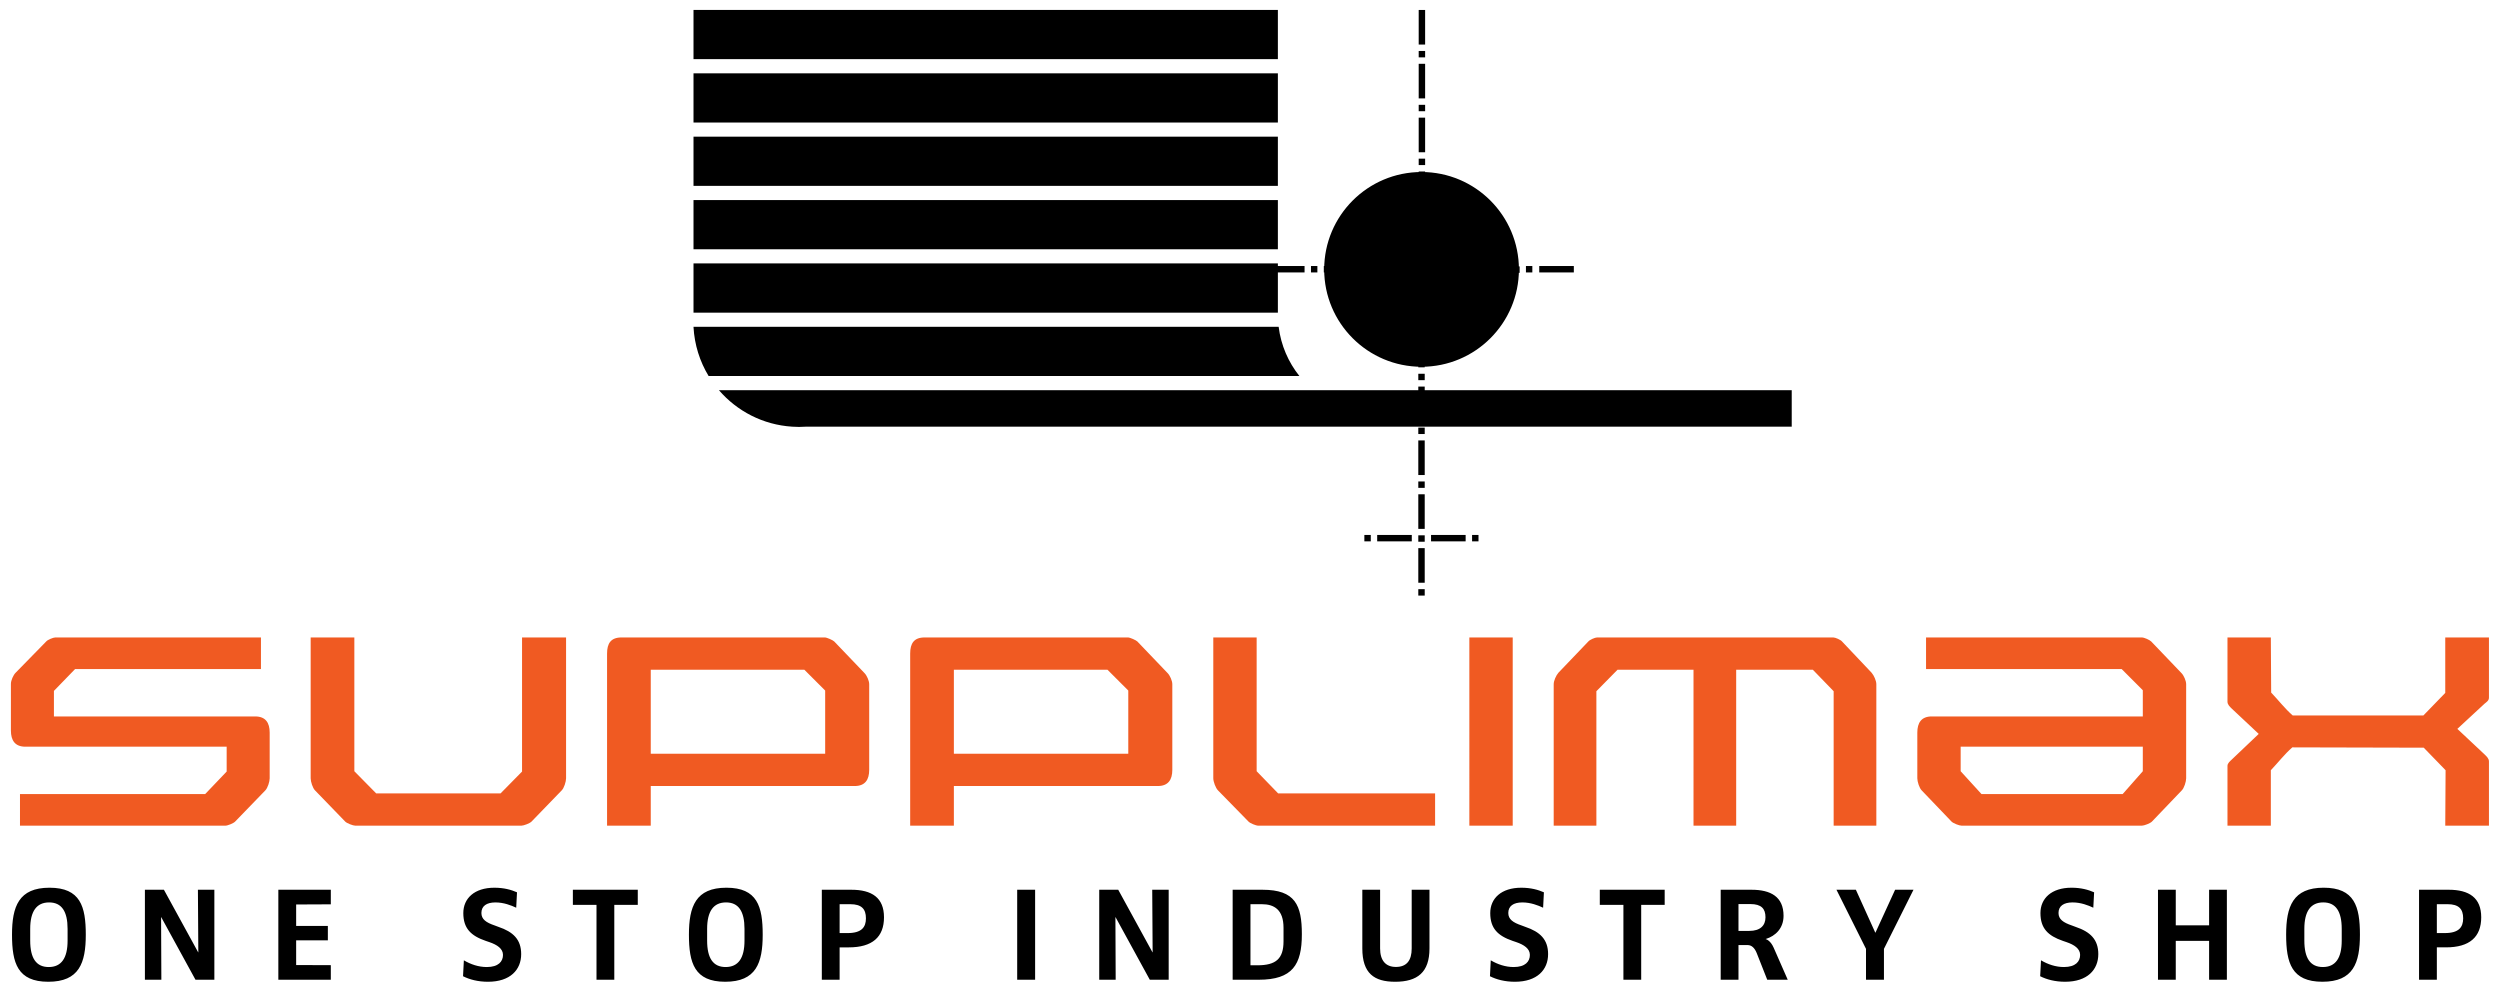 <svg xmlns="http://www.w3.org/2000/svg"
     width="2520" height="1000" viewBox="0 0 2520 1000">

    <path fill="#000000"
          d="M68.122 936.311c0-17.696-5.986-26.668-18.628-26.668-12.642 0-19.051 8.972-19.051 26.668v11.812c0 17.682 6.001 26.654 18.643 26.654 12.773 0 19.036-8.972 19.036-26.654v-11.812Zm-19.444 53.307c-31.008 0-36.572-18.905-36.572-47.452 0-28.416 6.787-47.35 37.796-47.35 31.139 0 36.572 18.934 36.572 47.35 0 28.547-6.671 47.452-37.796 47.452Zm148.373-2.032-34.548-63.095h-.131l.277 63.095h-16.589v-90.709h19.167l34.548 63.095h.131l-.408-63.095h16.575v90.709zm83.514 0v-90.709h52.899V911.559l-34.941.16v21.614h31.955v14.55h-31.955v24.877l34.941.131v14.696zm211.343 2.035c-10.195 0-18.628-2.287-25.168-5.578l.83-16.036c6.933 4.078 14.812 6.773 23.114 6.773 11.696 0 16.327-5.549 16.327-12.22 0-6.277-5.855-10.21-13.735-12.904l-3.67-1.253c-14.973-5.141-22.59-12.628-22.59-28.008 0-14.798 11.157-25.576 31.285-25.576 9.656 0 16.983 2.054 22.838 4.632l-.801 15.526c-5.054-2.359-12.511-5.331-20.959-5.331-8.972 0-14.128 3.67-14.128 10.632 0 6.394 4.748 9.642 13.458 12.613l3.67 1.384c14.958 5.01 22.969 12.788 22.969 27.484 0 15.745-11.011 27.862-33.441 27.862m127.302-77.524v75.489h-17.944v-75.489h-23.813v-15.22h65.425v15.22zm131.24 24.214c0-17.696-5.986-26.668-18.628-26.668-12.657 0-19.036 8.972-19.036 26.668v11.812c0 17.682 5.986 26.654 18.628 26.654 12.773 0 19.036-8.972 19.036-26.654v-11.812zm-19.444 53.307c-31.008 0-36.572-18.905-36.572-47.452 0-28.416 6.787-47.35 37.796-47.35 31.139 0 36.572 18.934 36.572 47.35 0 28.547-6.656 47.452-37.796 47.452zm126.077-78.184h-10.749v29.115h8.025c14.273 0 18.497-6.001 18.497-14.856 0-9.525-4.501-14.259-15.774-14.259m-1.5 43.52h-9.249v32.64h-17.944v-90.724h29.77c20.667 0 32.902 8.04 32.902 27.76 0 19.968-11.827 30.324-35.48 30.324m169.736 32.632h18.075v-90.709h-18.075zm133.675 0-34.533-63.095h-.131l.262 63.095h-16.575v-90.709h19.153l34.548 63.095h.131l-.408-63.095h16.589v90.709zm134.79-52.363c0-18.206-9.38-23.784-21.76-23.784h-11.564v61.58h7.078c18.643 0 26.246-6.642 26.246-24.207v-13.589zm-25.022 52.36h-26.246v-90.709h30.062c33.047 0 39.689 15.511 39.689 44.859 0 30.746-9.496 45.85-43.505 45.85zm137.507 2.038c-21.104 0-33.047-8.448-33.047-33.572V896.873h17.929v59.177c0 11.958 5.476 18.628 15.905 18.628 10.894 0 15.934-6.54 15.934-18.628V896.873h17.929v59.177c0 24.046-12.103 33.572-34.65 33.572m120.774 0c-10.21 0-18.643-2.287-25.168-5.578l.816-16.036c6.947 4.078 14.812 6.773 23.114 6.773 11.696 0 16.313-5.549 16.313-12.22 0-6.277-5.826-10.21-13.705-12.904l-3.699-1.253c-14.943-5.141-22.546-12.628-22.546-28.008 0-14.798 11.142-25.576 31.271-25.576 9.642 0 16.997 2.054 22.823 4.632l-.801 15.526c-5.025-2.359-12.54-5.331-20.944-5.331-8.986 0-14.157 3.67-14.157 10.632 0 6.394 4.748 9.642 13.472 12.613l3.67 1.384c14.943 5.01 22.983 12.788 22.983 27.484 0 15.745-11.011 27.862-33.441 27.862m127.284-77.524v75.489h-17.929v-75.489h-23.799v-15.22h65.396v15.22zm110.037-.798h-11.972v27.061h10.88c11.157 0 16.342-5.462 16.342-13.735 0-8.71-4.224-13.327-15.249-13.327Zm17.012 76.29-10.618-26.916c-2.17-5.316-5.185-8.04-9.249-8.04h-9.118v34.955h-17.929v-90.709h31.11c19.342 0 32.246 7.064 32.246 26.246 0 12.657-8.171 20.391-17.929 23.391v.131s4.617.961 7.996 8.71l14.157 32.232h-20.667Zm117.64-31.142v31.139h-18.089v-31.139l-29.785-59.57h19.575l19.575 43.257h.16l19.823-43.257h18.526zm182.638 33.174c-10.21 0-18.628-2.287-25.168-5.578l.845-16.036c6.918 4.078 14.783 6.773 23.114 6.773 11.696 0 16.313-5.549 16.313-12.22 0-6.277-5.855-10.21-13.749-12.904l-3.656-1.253c-14.958-5.141-22.59-12.628-22.59-28.008 0-14.798 11.171-25.576 31.285-25.576 9.642 0 16.983 2.054 22.823 4.632l-.816 15.526c-5.025-2.359-12.482-5.331-20.93-5.331-8.972 0-14.142 3.67-14.142 10.632 0 6.394 4.777 9.642 13.458 12.613l3.699 1.384c14.943 5.01 22.954 12.788 22.954 27.484 0 15.745-11.011 27.862-33.441 27.862m145.128-2.035v-39.179h-33.601v39.179h-17.929v-90.709h17.929v35.902h33.601v-35.902h17.915v90.709zm133.683-51.275c0-17.696-6.001-26.668-18.628-26.668-12.657 0-19.051 8.972-19.051 26.668v11.812c0 17.682 5.986 26.654 18.657 26.654 12.773 0 19.022-8.972 19.022-26.654v-11.812zm-19.444 53.307c-31.008 0-36.587-18.905-36.587-47.452 0-28.416 6.831-47.35 37.81-47.35 31.125 0 36.572 18.934 36.572 47.35 0 28.547-6.671 47.452-37.796 47.452zm126.062-78.184h-10.734v29.115h8.04c14.259 0 18.483-6.001 18.483-14.856 0-9.525-4.501-14.259-15.788-14.259m-1.5 43.52h-9.234v32.64h-17.944v-90.724h29.785c20.667 0 32.887 8.04 32.887 27.76 0 19.968-11.812 30.324-35.494 30.324m-1130.802-683.387c0-54.21 43.942-98.166 98.152-98.166s98.152 43.956 98.152 98.166c0 54.195-43.942 98.152-98.152 98.152s-98.152-43.956-98.152-98.152M699.054 59.608h589.043V10H699.054zm0 63.881h589.043v-49.593H699.054zm0 63.881h589.043v-49.593H699.054zm106.291 242.972c2.287 0 4.559-.087 6.816-.248H798.528c2.258.16 4.53.248 6.816.248M699.054 201.658v49.608h589.043v-49.608zM894.353 265.539H699.054v49.608h589.043V265.539zm415.442 113.5c-11.142-13.953-18.599-30.979-20.915-49.608H699.051v.146c.961 18.031 6.394 34.897 15.235 49.462h595.509zm141.747 14.279h-726.854c18.133 21.046 44.35 34.912 73.843 36.776h1007.532v-36.776h-354.521z"/>
    <path fill="#000000"
          d="M1430.045 274.977h6.481v-6.467h-6.481zm0-12.934h6.481v-34.868h-6.481zm0-41.364h6.481v-6.452h-6.481zm0-12.919h6.481v-34.883h-6.481zm0-41.364h6.481v-6.467h-6.481zm0-12.919h6.481v-34.883h-6.481zm0-41.364h6.481v-6.452h-6.481zm0-12.919h6.481v-34.883h-6.481zm0-41.364h6.481v-6.452h-6.481zm0-12.919h6.481V10.044h-6.481zm-41.364 229.701h34.883v-6.467h-34.883zm-12.948 0h6.467v-6.467h-6.467zm-41.335 0h34.883v-6.467h-34.883zm-12.934 0h6.452v-6.467h-6.452zm216.68 0h6.452v-6.467h-6.452zm-258.015 0h34.868v-6.467h-34.868zm271.429 0h34.868v-6.467h-34.868zm-284.392 0h6.467v-6.467h-6.467zm-41.335 0h34.868v-6.467h-34.868zm-12.948 0h6.467v-6.467h-6.467zm-41.335 0h34.883v-6.467h-34.883zm258.102 41.364h6.467v-34.868h-6.467zm0 12.948h6.467v-6.452h-6.467zm0 41.349h6.467v-34.883h-6.467zm0 12.934h6.467v-6.452h-6.467zm0 41.349h6.467v-34.883h-6.467zm0 12.948h6.467v-6.467h-6.467zm0 41.335h6.467v-34.883h-6.467zm0 12.934h6.467v-6.452h-6.467zm0 41.349h6.467v-34.883h-6.467zm0 12.948h6.467v-6.467h-6.467zm0 41.335h6.467v-34.883h-6.467zm0 12.948h6.467v-6.467h-6.467zm-54.37-54.662h6.467v-6.452h-6.467zm12.919 0h34.883v-6.452h-34.883zm54.297 0h34.868v-6.452h-34.868zm41.364 0h6.467v-6.452h-6.467zm-41.247-270.671h34.868v-6.467h-34.868zm41.364 0h6.467v-6.467h-6.467zm12.934 0h34.883v-6.467h-34.883z"/>
    <path fill="#F05A22"
          d="m267.437 796.716-30.484 31.504c-1.69 1.69-7.457 4.064-9.831 4.064H20.142V800.43h186.662l21.672-22.692v-25.066H25.575c-10.516 0-14.579-6.438-14.579-16.269V689.3c0-3.379 2.374-8.797 4.748-11.171l30.834-31.518c1.34-1.69 7.108-4.049 9.132-4.049h207.329v31.839H75.707L54.355 696.423v25.75h202.916c10.501 0 14.565 6.438 14.565 16.254v46.097c0 3.379-2.025 9.817-4.399 12.191m298.765 0-30.484 31.504c-1.69 1.69-7.792 4.064-10.166 4.064h-167.349c-2.374 0-8.462-2.374-10.166-4.064l-30.484-31.504c-2.374-2.374-4.399-8.812-4.399-12.191V642.562h44.029v134.841l22.022 22.357h125.344l21.672-22.022V642.562h44.379v141.963c0 3.379-2.025 9.817-4.399 12.191m265.572-100.637-21.002-21.002H655.964v84.709h175.811V696.079zm29.814 96.229H655.964v39.98h-44.044V658.808c0-10.152 3.729-16.254 14.565-16.254h204.955c2.025 0 8.127 2.709 9.482 4.064l30.484 31.853c2.374 2.374 4.748 7.792 4.748 11.186v86.398c0 9.817-4.064 16.254-14.565 16.254zm275.723-96.229-21.002-21.002H961.501v84.709h175.811V696.079zm29.814 96.229H961.501v39.98h-44.044V658.808c0-10.152 3.729-16.254 14.565-16.254h204.955c2.025 0 8.127 2.709 9.482 4.064l30.484 31.853c2.374 2.374 4.748 7.792 4.748 11.186v86.398c0 9.817-4.064 16.254-14.565 16.254zm101.269 39.98c-2.374 0-8.127-2.374-9.831-4.064l-30.819-31.504c-2.374-2.374-4.748-8.812-4.748-12.205V642.553h43.709v134.841l21.672 22.371h158.202v32.523H1268.395zm212.714.009h43.709V642.562h-43.709zm367.213-.009V696.749l-21.002-21.672h-77.251v157.212h-43.01V675.076h-76.567l-21.337 21.672v135.54h-43.024V689.656c0-3.394 2.374-8.812 4.748-11.521l30.149-31.518c1.355-1.69 6.773-4.064 8.812-4.064h238.148c2.025 0 7.443 2.374 8.797 4.064l29.814 31.518c2.374 2.709 4.748 8.127 4.748 11.521v142.633h-43.024zm311.628-79.623h-183.603v24.731l21.002 23.041h142.283l20.318-23.041v-24.731zm39.296 44.044-30.149 31.504c-1.69 1.704-7.792 4.078-10.166 4.078h-181.564c-2.374 0-8.477-2.374-10.166-4.078l-30.149-31.504c-2.374-2.374-4.399-8.812-4.399-12.191v-46.097c0-9.817 4.064-16.254 14.565-16.254h212.733v-26.42l-21.337-21.352h-197.163v-31.839h217.481c2.374 0 7.792 2.374 9.496 4.064l30.484 31.853c2.374 2.359 4.734 7.792 4.734 11.171v94.875c0 3.379-2.025 9.817-4.399 12.191zm265.572 35.579.335-55.9c-7.457-7.472-14.565-15.249-22.022-22.706l-132.452-.335c-7.792 6.773-14.565 15.57-21.672 23.041v55.9h-43.709v-60.313c0-2.709 2.724-4.748 4.413-6.438l27.09-25.75-27.09-25.401c-2.039-2.039-4.413-4.078-4.413-7.122V642.553h43.709l.335 55.565c7.108 7.443 13.895 16.269 21.687 23.041h131.767c7.457-7.457 14.565-15.249 22.022-22.706V642.553h44.044v60.648c0 3.044-2.374 4.399-4.413 6.103l-27.44 25.401 27.44 25.75c2.039 2.039 4.413 4.064 4.413 7.122v64.711h-44.044z"/>

</svg>